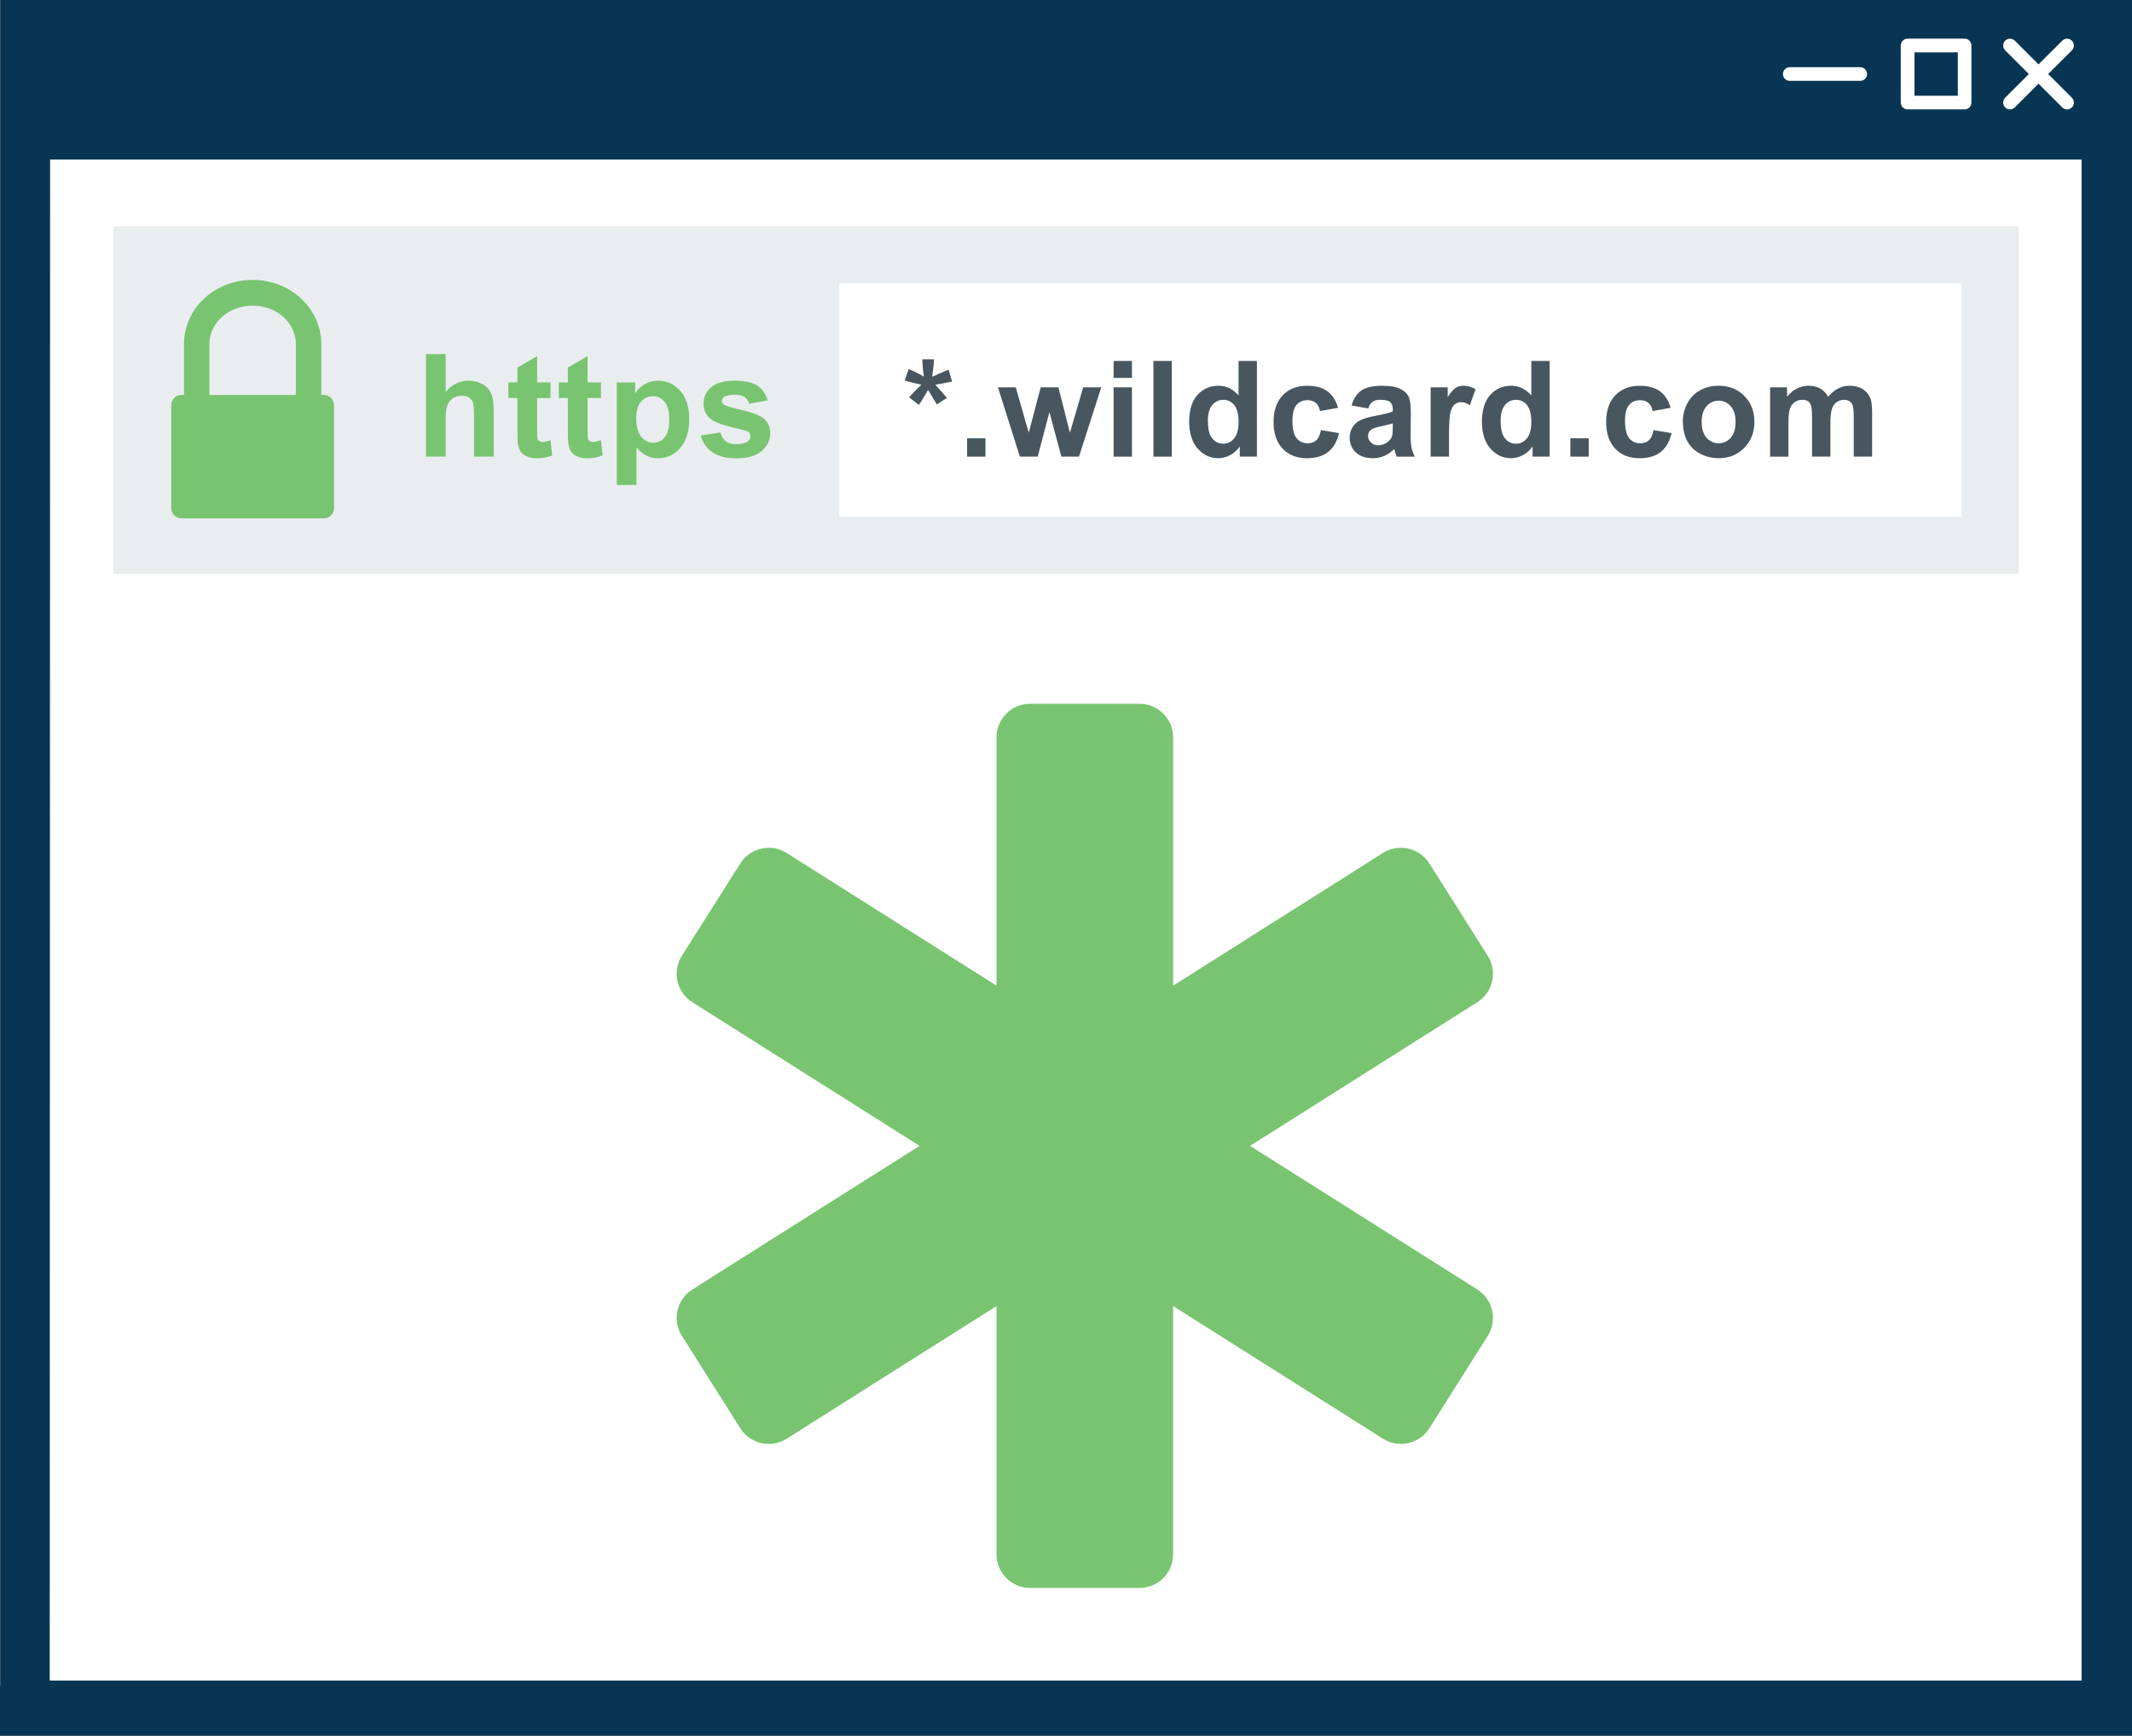 <?xml version="1.0" encoding="utf-8"?>
<!-- Generator: Adobe Illustrator 28.1.0, SVG Export Plug-In . SVG Version: 6.00 Build 0)  -->
<svg version="1.1" id="Layer_1" xmlns="http://www.w3.org/2000/svg" xmlns:xlink="http://www.w3.org/1999/xlink" x="0px" y="0px"
	 width="111.608px" height="90.879px" viewBox="0 0 111.608 90.879" style="enable-background:new 0 0 111.608 90.879;"
	 xml:space="preserve">
<rect x="0" y="0" width="111.608" height="90.879" fill="#808080" stroke="none"/>
<style type="text/css">
	.st0{fill:#083553;}
	.st1{fill:#FFFFFF;}
	.st2{fill:#79C471;}
	.st3{fill:#E9EDF0;}
	.st4{fill:#48565F;}
</style>
<g>
	<polygon class="st0" points="107.145,0 107.145,0 0.019,0 0.019,88.275 0,88.275 0,90.879 2.206,90.879 2.604,90.879 
		111.607,90.879 111.608,90.879 111.608,4.462 111.608,2.188 111.608,0 	"/>
</g>
<g>
	<polygon class="st1" points="108.968,8.353 2.623,8.354 2.603,87.993 108.968,87.993 	"/>
</g>
<g>
	<path class="st1" d="M97.381,3.519h-3.688c-0.199,0-0.358,0.161-0.358,0.357c0,0.197,0.159,0.357,0.358,0.357h3.688
		c0.198,0,0.357-0.16,0.357-0.357C97.739,3.68,97.58,3.519,97.381,3.519"/>
</g>
<g>
	<path class="st1" d="M108.461,5.117l-1.242-1.241l1.242-1.241c0.139-0.139,0.139-0.366,0-0.504c-0.14-0.14-0.365-0.14-0.505,0
		l-1.241,1.239l-1.241-1.239c-0.14-0.14-0.367-0.14-0.505,0c-0.139,0.138-0.139,0.365,0,0.504l1.239,1.241l-1.239,1.241
		c-0.141,0.14-0.141,0.367,0,0.506c0.07,0.07,0.16,0.104,0.252,0.104c0.092,0,0.182-0.034,0.253-0.104l1.241-1.242l1.241,1.242
		c0.069,0.07,0.161,0.104,0.253,0.104c0.092,0,0.184-0.034,0.252-0.104C108.6,5.484,108.6,5.257,108.461,5.117"/>
</g>
<g>
	<path class="st1" d="M102.49,5.012h-2.271V2.74h2.271V5.012z M102.848,2.025h-2.989c-0.196,0-0.356,0.16-0.356,0.358V5.37
		c0,0.198,0.16,0.357,0.356,0.357h2.989c0.195,0,0.354-0.159,0.354-0.357V2.383C103.203,2.186,103.043,2.025,102.848,2.025"/>
</g>
<g>
	<path class="st2" d="M77.336,67.516l-1.246-0.79l-10.651-6.731l10.648-6.731l1.249-0.79c0.396-0.249,0.674-0.646,0.777-1.101
		c0.104-0.455,0.02-0.931-0.229-1.326l-0.79-1.25l-1.48-2.341l-0.79-1.249c-0.248-0.394-0.645-0.673-1.1-0.776
		c-0.127-0.029-0.258-0.043-0.388-0.043c-0.329,0-0.655,0.092-0.94,0.272l-1.248,0.79l-9.736,6.155v-11.52v-1.478
		c0-0.971-0.789-1.759-1.76-1.759h-1.479h-2.77h-1.477c-0.972,0-1.76,0.788-1.76,1.759v1.478v11.52L42.43,45.45l-1.248-0.789
		c-0.284-0.181-0.611-0.273-0.941-0.273c-0.129,0-0.259,0.014-0.386,0.043c-0.456,0.102-0.852,0.382-1.101,0.776l-0.79,1.249
		l-1.48,2.341l-0.789,1.25c-0.52,0.821-0.274,1.908,0.547,2.427l1.249,0.79l10.648,6.731l-10.649,6.73l-1.248,0.791
		c-0.395,0.249-0.674,0.645-0.777,1.1c-0.103,0.455-0.02,0.933,0.229,1.327l0.79,1.248l1.48,2.342l0.789,1.249
		c0.25,0.394,0.645,0.673,1.1,0.776c0.129,0.029,0.258,0.043,0.387,0.043c0.331,0,0.658-0.093,0.94-0.272l1.25-0.79l9.737-6.155
		v11.521v1.476c0,0.973,0.788,1.76,1.76,1.76h1.477h2.77h1.479c0.971,0,1.76-0.787,1.76-1.76v-1.476v-11.52l9.736,6.154l1.248,0.79
		c0.285,0.179,0.611,0.272,0.94,0.272c0.13,0,0.261-0.014,0.388-0.043c0.455-0.103,0.852-0.382,1.1-0.776l0.79-1.249l1.48-2.342
		l0.79-1.248C78.404,69.121,78.159,68.036,77.336,67.516"/>
</g>
<g>
	<polygon class="st3" points="103.5,11.844 100.948,11.844 5.94,11.844 5.94,27.864 5.94,30.051 8.127,30.051 9.632,30.051 
		105.688,30.051 105.688,14.654 105.688,14.031 105.688,11.844 	"/>
</g>
<g>
	<polygon class="st1" points="100.5,14.844 97.948,14.844 43.939,14.844 43.939,24.864 43.939,27.051 46.127,27.051 47.633,27.051 
		102.688,27.051 102.688,17.654 102.688,17.031 102.688,14.844 	"/>
</g>
<g>
	<path class="st2" d="M10.962,18.019c0.002-1.073,0.935-2.006,2.264-2.017c1.327,0.009,2.259,0.948,2.266,2.022l-0.005-0.005v3.176
		h1.333v-3.171c-0.004-1.903-1.628-3.365-3.594-3.37c-1.964,0.005-3.591,1.463-3.594,3.365v3.176h1.33V18.019z"/>
</g>
<g>
	<path class="st2" d="M16.956,20.678H9.496c-0.294,0-0.532,0.243-0.532,0.539v5.384c0,0.298,0.238,0.539,0.532,0.539h7.461
		c0.293,0,0.529-0.241,0.529-0.539v-5.384C17.485,20.921,17.25,20.678,16.956,20.678"/>
</g>
<g>
	<path class="st4" d="M48.105,21.202l-0.516-0.4c0.164-0.185,0.335-0.361,0.513-0.53c0.071-0.068,0.115-0.112,0.133-0.13
		c-0.057-0.009-0.22-0.047-0.489-0.113c-0.194-0.048-0.321-0.083-0.383-0.106l0.202-0.602c0.298,0.121,0.565,0.254,0.8,0.4
		c-0.055-0.372-0.082-0.674-0.082-0.909h0.608c0,0.167-0.031,0.472-0.092,0.916c0.045-0.018,0.144-0.062,0.294-0.133
		c0.205-0.093,0.394-0.173,0.567-0.239l0.181,0.619c-0.253,0.057-0.546,0.113-0.878,0.167l0.41,0.461
		c0.082,0.093,0.147,0.17,0.195,0.229l-0.523,0.345l-0.461-0.762C48.444,20.662,48.285,20.924,48.105,21.202z"/>
	<path class="st4" d="M50.627,23.909v-0.96h0.96v0.96H50.627z"/>
	<path class="st4" d="M53.389,23.909l-1.148-3.63h0.933l0.68,2.379l0.625-2.379h0.926l0.605,2.379l0.693-2.379h0.947l-1.166,3.63
		h-0.922l-0.625-2.334l-0.615,2.334H53.389z"/>
	<path class="st4" d="M58.296,19.787v-0.889h0.961v0.889H58.296z M58.296,23.909v-3.63h0.961v3.63H58.296z"/>
	<path class="st4" d="M60.381,23.909v-5.011h0.961v5.011H60.381z"/>
	<path class="st4" d="M65.796,23.909h-0.893v-0.533c-0.148,0.208-0.323,0.362-0.524,0.463c-0.202,0.102-0.405,0.152-0.61,0.152
		c-0.417,0-0.774-0.168-1.071-0.504c-0.298-0.336-0.446-0.805-0.446-1.407c0-0.615,0.145-1.083,0.434-1.403
		c0.29-0.32,0.655-0.48,1.098-0.48c0.405,0,0.757,0.168,1.053,0.506v-1.805h0.961V23.909z M63.232,22.016
		c0,0.387,0.054,0.667,0.161,0.841c0.155,0.25,0.371,0.376,0.649,0.376c0.221,0,0.409-0.094,0.564-0.282
		c0.154-0.188,0.232-0.469,0.232-0.842c0-0.417-0.076-0.717-0.227-0.901c-0.15-0.183-0.343-0.275-0.577-0.275
		c-0.228,0-0.419,0.09-0.572,0.272C63.309,21.385,63.232,21.656,63.232,22.016z"/>
	<path class="st4" d="M70.047,21.353L69.1,21.523c-0.032-0.189-0.104-0.332-0.217-0.427c-0.113-0.096-0.26-0.144-0.439-0.144
		c-0.239,0-0.43,0.083-0.572,0.248c-0.143,0.166-0.214,0.442-0.214,0.829c0,0.431,0.072,0.735,0.217,0.913s0.339,0.267,0.583,0.267
		c0.183,0,0.332-0.052,0.447-0.156c0.117-0.104,0.199-0.282,0.246-0.535l0.943,0.161c-0.098,0.433-0.285,0.76-0.563,0.981
		s-0.65,0.332-1.118,0.332c-0.53,0-0.954-0.167-1.27-0.502s-0.473-0.799-0.473-1.391c0-0.599,0.158-1.066,0.475-1.399
		c0.316-0.334,0.745-0.501,1.285-0.501c0.442,0,0.794,0.095,1.055,0.285C69.746,20.673,69.933,20.963,70.047,21.353z"/>
	<path class="st4" d="M71.626,21.387l-0.872-0.157c0.098-0.351,0.267-0.611,0.506-0.779s0.595-0.253,1.066-0.253
		c0.429,0,0.747,0.051,0.957,0.152c0.21,0.101,0.357,0.23,0.442,0.386c0.086,0.156,0.129,0.443,0.129,0.86l-0.011,1.121
		c0,0.319,0.016,0.554,0.046,0.706c0.031,0.152,0.089,0.314,0.173,0.487h-0.95c-0.025-0.064-0.056-0.158-0.092-0.284
		c-0.017-0.057-0.027-0.095-0.035-0.113c-0.164,0.16-0.339,0.279-0.525,0.359c-0.188,0.08-0.387,0.12-0.599,0.12
		c-0.374,0-0.668-0.102-0.884-0.304c-0.215-0.203-0.322-0.459-0.322-0.769c0-0.205,0.049-0.388,0.146-0.549
		c0.098-0.16,0.235-0.283,0.412-0.369c0.177-0.085,0.431-0.16,0.764-0.224c0.449-0.084,0.76-0.163,0.934-0.236v-0.096
		c0-0.185-0.046-0.316-0.137-0.395c-0.092-0.078-0.264-0.118-0.517-0.118c-0.171,0-0.304,0.034-0.399,0.101
		C71.763,21.1,71.685,21.218,71.626,21.387z M72.912,22.166c-0.123,0.041-0.318,0.09-0.585,0.147s-0.44,0.113-0.522,0.167
		c-0.126,0.089-0.188,0.202-0.188,0.338c0,0.134,0.05,0.25,0.15,0.349s0.228,0.147,0.383,0.147c0.173,0,0.339-0.057,0.495-0.171
		c0.117-0.086,0.193-0.192,0.229-0.318c0.025-0.082,0.038-0.238,0.038-0.468V22.166z"/>
	<path class="st4" d="M75.854,23.909h-0.961v-3.63h0.893v0.516c0.152-0.244,0.29-0.404,0.412-0.482s0.26-0.116,0.415-0.116
		c0.219,0,0.43,0.061,0.632,0.181l-0.297,0.837c-0.162-0.105-0.312-0.157-0.451-0.157c-0.135,0-0.248,0.037-0.342,0.111
		c-0.094,0.074-0.167,0.208-0.221,0.401s-0.08,0.599-0.08,1.217V23.909z"/>
	<path class="st4" d="M81.122,23.909h-0.893v-0.533c-0.148,0.208-0.323,0.362-0.524,0.463c-0.202,0.102-0.405,0.152-0.61,0.152
		c-0.417,0-0.774-0.168-1.071-0.504c-0.298-0.336-0.446-0.805-0.446-1.407c0-0.615,0.145-1.083,0.434-1.403
		c0.29-0.32,0.655-0.48,1.098-0.48c0.405,0,0.757,0.168,1.053,0.506v-1.805h0.961V23.909z M78.557,22.016
		c0,0.387,0.054,0.667,0.161,0.841c0.155,0.25,0.371,0.376,0.649,0.376c0.221,0,0.409-0.094,0.564-0.282
		c0.154-0.188,0.232-0.469,0.232-0.842c0-0.417-0.076-0.717-0.227-0.901c-0.15-0.183-0.343-0.275-0.577-0.275
		c-0.228,0-0.419,0.09-0.572,0.272C78.634,21.385,78.557,21.656,78.557,22.016z"/>
	<path class="st4" d="M82.207,23.909v-0.96h0.961v0.96H82.207z"/>
	<path class="st4" d="M87.458,21.353l-0.947,0.171c-0.032-0.189-0.104-0.332-0.217-0.427c-0.113-0.096-0.26-0.144-0.439-0.144
		c-0.239,0-0.43,0.083-0.572,0.248c-0.143,0.166-0.214,0.442-0.214,0.829c0,0.431,0.072,0.735,0.217,0.913s0.339,0.267,0.583,0.267
		c0.183,0,0.332-0.052,0.447-0.156c0.117-0.104,0.199-0.282,0.246-0.535l0.943,0.161c-0.098,0.433-0.285,0.76-0.563,0.981
		s-0.65,0.332-1.118,0.332c-0.53,0-0.954-0.167-1.27-0.502s-0.473-0.799-0.473-1.391c0-0.599,0.158-1.066,0.475-1.399
		c0.316-0.334,0.745-0.501,1.285-0.501c0.442,0,0.794,0.095,1.055,0.285C87.156,20.673,87.343,20.963,87.458,21.353z"/>
	<path class="st4" d="M88.096,22.043c0-0.319,0.079-0.628,0.235-0.926c0.158-0.298,0.381-0.526,0.669-0.684s0.61-0.236,0.966-0.236
		c0.549,0,0.999,0.178,1.35,0.535c0.351,0.356,0.526,0.807,0.526,1.352c0,0.549-0.177,1.004-0.531,1.365
		c-0.354,0.361-0.801,0.542-1.339,0.542c-0.332,0-0.649-0.075-0.951-0.226s-0.531-0.371-0.689-0.661
		C88.175,22.814,88.096,22.46,88.096,22.043z M89.081,22.094c0,0.36,0.085,0.636,0.257,0.827c0.17,0.191,0.381,0.287,0.632,0.287
		s0.461-0.096,0.631-0.287s0.255-0.469,0.255-0.834c0-0.355-0.085-0.629-0.255-0.82s-0.38-0.287-0.631-0.287
		s-0.462,0.096-0.632,0.287C89.166,21.459,89.081,21.734,89.081,22.094z"/>
	<path class="st4" d="M92.663,20.279h0.886v0.496c0.316-0.385,0.693-0.578,1.131-0.578c0.232,0,0.434,0.048,0.605,0.144
		c0.17,0.096,0.311,0.24,0.42,0.434c0.159-0.194,0.332-0.338,0.516-0.434c0.186-0.096,0.382-0.144,0.592-0.144
		c0.267,0,0.492,0.054,0.677,0.162c0.185,0.108,0.322,0.268,0.413,0.477c0.066,0.155,0.1,0.406,0.1,0.752v2.321h-0.961v-2.075
		c0-0.36-0.032-0.592-0.099-0.697c-0.089-0.137-0.226-0.205-0.41-0.205c-0.135,0-0.261,0.041-0.38,0.123
		c-0.118,0.082-0.203,0.202-0.256,0.361c-0.053,0.158-0.078,0.408-0.078,0.75v1.743h-0.961V21.92c0-0.353-0.018-0.581-0.051-0.684
		c-0.035-0.103-0.088-0.179-0.159-0.229c-0.072-0.05-0.169-0.075-0.292-0.075c-0.148,0-0.282,0.04-0.4,0.12
		s-0.203,0.195-0.255,0.345c-0.051,0.15-0.077,0.4-0.077,0.749v1.764h-0.96V20.279z"/>
</g>
<g>
	<path class="st2" d="M23.331,18.541v1.974c0.332-0.389,0.729-0.583,1.19-0.583c0.237,0,0.45,0.044,0.641,0.132
		s0.334,0.2,0.431,0.337c0.096,0.137,0.162,0.288,0.198,0.454c0.035,0.166,0.053,0.424,0.053,0.773v2.281h-1.029v-2.055
		c0-0.407-0.02-0.666-0.059-0.776c-0.039-0.109-0.108-0.197-0.207-0.262c-0.099-0.064-0.223-0.097-0.372-0.097
		c-0.171,0-0.324,0.042-0.458,0.124c-0.135,0.083-0.233,0.208-0.295,0.375c-0.062,0.167-0.094,0.415-0.094,0.742v1.948h-1.029
		v-5.369H23.331z"/>
	<path class="st2" d="M28.821,20.02v0.82h-0.703v1.567c0,0.317,0.007,0.502,0.02,0.555c0.014,0.053,0.044,0.096,0.092,0.13
		c0.047,0.034,0.105,0.051,0.174,0.051c0.095,0,0.233-0.033,0.414-0.099l0.088,0.798c-0.24,0.103-0.511,0.154-0.813,0.154
		c-0.186,0-0.353-0.031-0.501-0.093c-0.149-0.062-0.258-0.143-0.328-0.242c-0.07-0.099-0.118-0.232-0.145-0.401
		c-0.022-0.119-0.033-0.361-0.033-0.725V20.84h-0.473v-0.82h0.473v-0.773l1.033-0.601v1.374H28.821z"/>
	<path class="st2" d="M31.461,20.02v0.82h-0.703v1.567c0,0.317,0.007,0.502,0.02,0.555c0.014,0.053,0.044,0.096,0.092,0.13
		c0.047,0.034,0.105,0.051,0.174,0.051c0.095,0,0.233-0.033,0.414-0.099l0.088,0.798c-0.24,0.103-0.511,0.154-0.813,0.154
		c-0.186,0-0.353-0.031-0.501-0.093c-0.149-0.062-0.258-0.143-0.328-0.242c-0.07-0.099-0.118-0.232-0.145-0.401
		c-0.022-0.119-0.033-0.361-0.033-0.725V20.84h-0.473v-0.82h0.473v-0.773l1.033-0.601v1.374H31.461z"/>
	<path class="st2" d="M32.288,20.02h0.96v0.571c0.124-0.195,0.293-0.354,0.505-0.476c0.213-0.122,0.448-0.183,0.707-0.183
		c0.452,0,0.835,0.177,1.15,0.531c0.315,0.354,0.472,0.848,0.472,1.479c0,0.65-0.159,1.154-0.476,1.515
		c-0.318,0.36-0.702,0.54-1.154,0.54c-0.215,0-0.41-0.043-0.584-0.128c-0.175-0.085-0.358-0.232-0.551-0.439v1.959h-1.029V20.02z
		 M33.307,21.898c0,0.438,0.086,0.76,0.26,0.969c0.173,0.209,0.385,0.313,0.634,0.313c0.239,0,0.438-0.096,0.597-0.288
		c0.159-0.192,0.238-0.506,0.238-0.943c0-0.408-0.082-0.711-0.246-0.908c-0.164-0.198-0.366-0.297-0.608-0.297
		c-0.251,0-0.46,0.097-0.626,0.291C33.389,21.23,33.307,21.518,33.307,21.898z"/>
	<path class="st2" d="M36.686,22.8l1.033-0.158c0.044,0.2,0.133,0.352,0.267,0.456c0.134,0.104,0.322,0.156,0.564,0.156
		c0.266,0,0.466-0.049,0.601-0.146c0.09-0.068,0.135-0.16,0.135-0.275c0-0.078-0.024-0.143-0.073-0.194
		c-0.051-0.049-0.166-0.094-0.344-0.136c-0.83-0.183-1.356-0.35-1.578-0.502c-0.308-0.209-0.462-0.501-0.462-0.875
		c0-0.337,0.133-0.62,0.399-0.85s0.679-0.344,1.238-0.344c0.532,0,0.928,0.087,1.187,0.26s0.437,0.43,0.535,0.769l-0.971,0.18
		c-0.042-0.151-0.12-0.268-0.236-0.348c-0.116-0.081-0.282-0.121-0.497-0.121c-0.271,0-0.465,0.038-0.582,0.113
		c-0.078,0.054-0.117,0.124-0.117,0.209c0,0.073,0.034,0.136,0.103,0.187c0.093,0.069,0.413,0.165,0.961,0.29
		c0.548,0.125,0.931,0.277,1.148,0.458c0.215,0.184,0.322,0.438,0.322,0.766c0,0.356-0.149,0.663-0.447,0.919
		c-0.298,0.257-0.739,0.385-1.322,0.385c-0.53,0-0.949-0.107-1.258-0.322C36.983,23.46,36.781,23.168,36.686,22.8z"/>
</g>
</svg>
